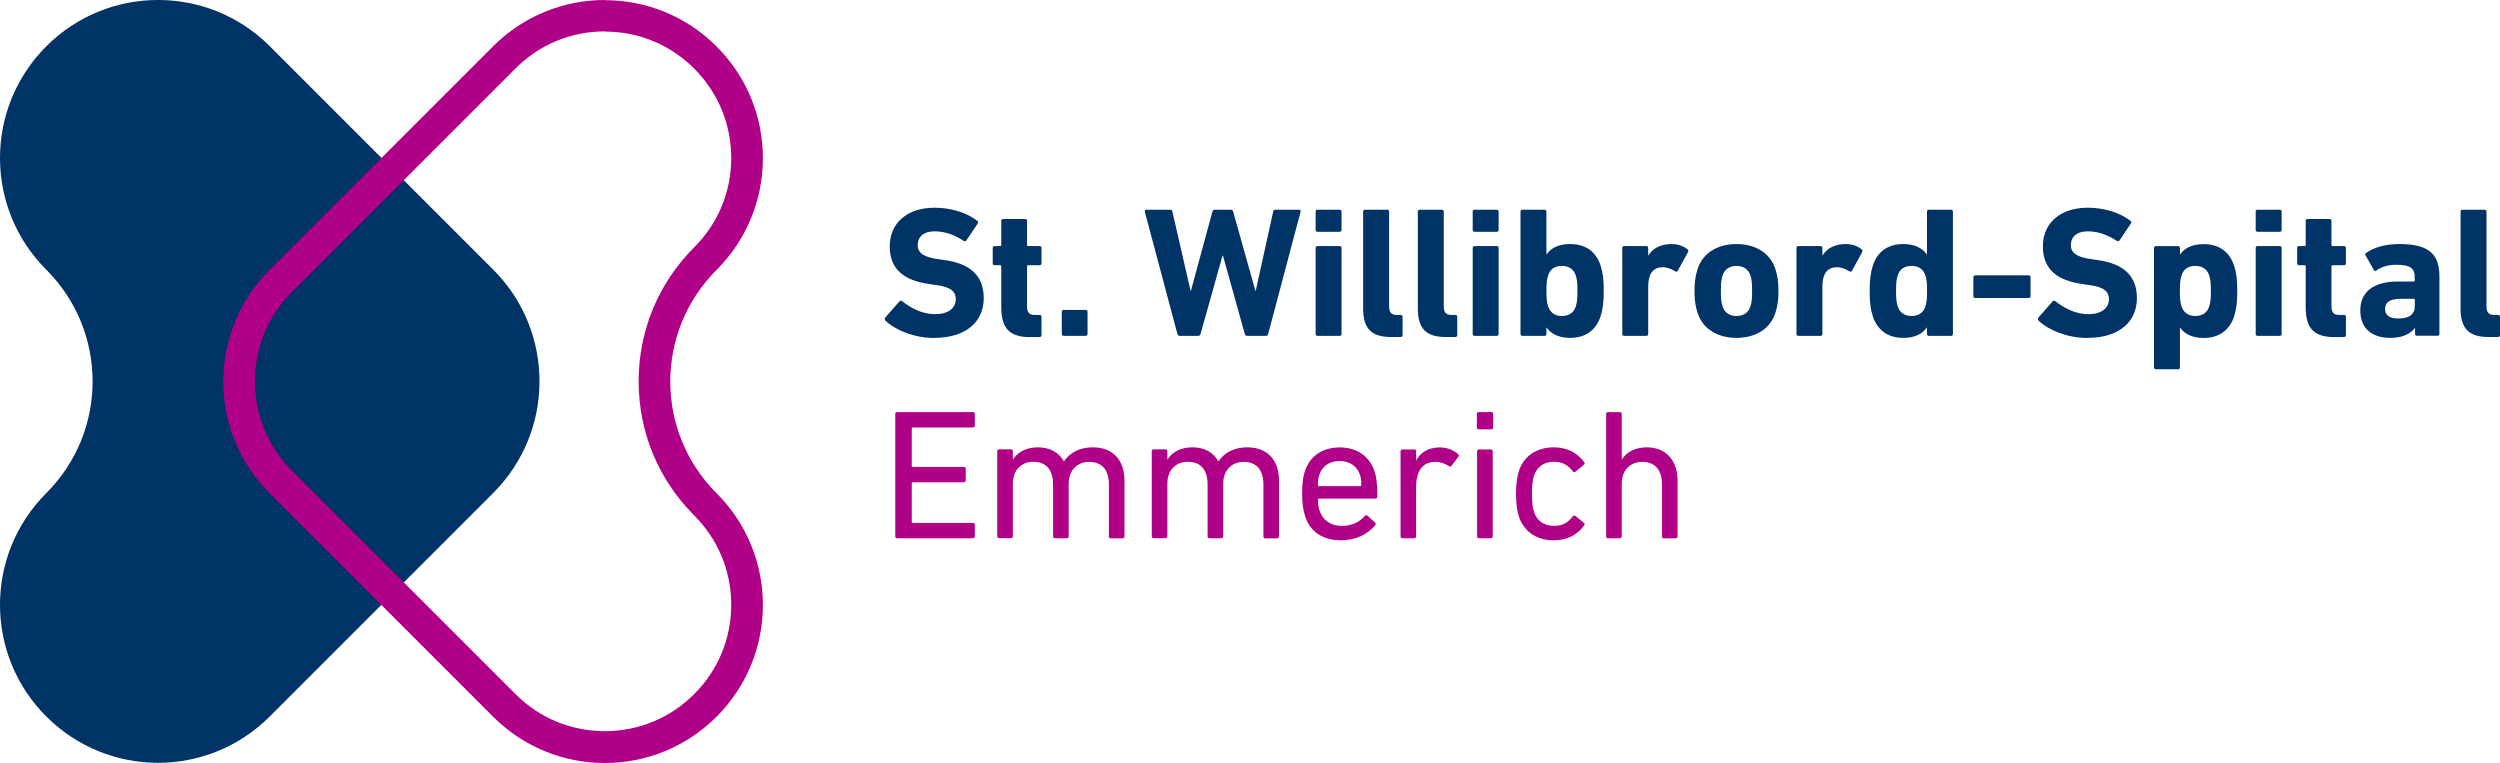 <?xml version="1.0" encoding="UTF-8"?>
<svg xmlns="http://www.w3.org/2000/svg" id="Ebene_1" data-name="Ebene 1" viewBox="0 0 283.46 86.49">
  <defs>
    <style>
      .cls-1 {
        fill: #036;
      }

      .cls-2 {
        fill: #af0087;
      }
    </style>
  </defs>
  <path class="cls-1" d="M5.25,30.58h0c7,7,7,18.34,0,25.33-7,7-7,18.34,0,25.33,7,7,18.34,7,25.33,0l12.67-12.67,12.67-12.67c7-7,7-18.34,0-25.33l-12.67-12.67-12.67-12.67C23.58-1.75,12.24-1.75,5.25,5.25c-7,7-7,18.34,0,25.33"></path>
  <path class="cls-2" d="M68.58,0c-4.58,0-9.17,1.75-12.67,5.25l-12.67,12.67-12.67,12.67c-7,7-7,18.34,0,25.33l12.67,12.67,12.67,12.67c3.5,3.5,8.08,5.25,12.67,5.25s9.17-1.75,12.67-5.25c7-7,7-18.34,0-25.33-7-7-7-18.34,0-25.33,7-7,7-18.34,0-25.33-3.5-3.5-8.08-5.25-12.67-5.25M68.58,3.58c3.83,0,7.43,1.49,10.13,4.2,2.71,2.71,4.2,6.3,4.2,10.13s-1.49,7.43-4.2,10.13c-4.06,4.06-6.3,9.46-6.3,15.2s2.24,11.14,6.3,15.2c2.71,2.71,4.2,6.31,4.2,10.13s-1.49,7.43-4.2,10.13c-2.71,2.71-6.3,4.2-10.13,4.2s-7.43-1.49-10.13-4.2l-12.67-12.67-12.67-12.67c-2.71-2.71-4.2-6.3-4.2-10.13s1.49-7.43,4.2-10.13l12.67-12.67,12.67-12.67c2.71-2.71,6.3-4.2,10.13-4.2"></path>
  <path class="cls-2" d="M190,61.03c.13,0,.21-.08.21-.21v-6.31c0-2.29-1.3-3.79-3.49-3.79-1.37,0-2.33.59-2.82,1.37h-.02v-5.15c0-.13-.08-.21-.21-.21h-1.35c-.13,0-.21.08-.21.21v13.88c0,.13.08.21.21.21h1.35c.13,0,.21-.08.21-.21v-5.99c0-1.49.95-2.46,2.31-2.46,1.51,0,2.25.95,2.25,2.57v5.89c0,.13.08.21.21.21h1.35ZM171.89,55.98c0,1.14.13,1.96.32,2.57.57,1.75,2.04,2.71,3.97,2.71,1.54,0,2.71-.65,3.45-1.7.06-.1.06-.19-.06-.29l-.93-.76c-.11-.08-.21-.08-.29.02-.59.74-1.16,1.09-2.17,1.09-1.09,0-1.91-.53-2.25-1.58-.17-.53-.23-1.16-.23-2.06s.06-1.51.23-2.04c.34-1.05,1.16-1.58,2.25-1.58,1.01,0,1.58.36,2.17,1.09.08.11.19.11.29.02l.93-.76c.13-.11.13-.19.06-.29-.74-1.05-1.91-1.7-3.45-1.7-1.93,0-3.41.97-3.97,2.71-.19.61-.32,1.43-.32,2.54M169.04,61.03c.13,0,.21-.08.21-.21v-9.65c0-.13-.08-.21-.21-.21h-1.35c-.13,0-.21.08-.21.21v9.65c0,.13.08.21.21.21h1.35ZM169.09,48.68c.13,0,.21-.08.21-.21v-1.54c0-.13-.08-.21-.21-.21h-1.43c-.13,0-.21.08-.21.21v1.54c0,.13.08.21.21.21h1.43ZM160.35,61.03c.13,0,.21-.08.21-.21v-5.51c0-1.75.63-2.94,2.17-2.94.59,0,1.09.19,1.56.48.11.08.21.06.29-.04l.78-1.03c.08-.1.06-.19-.04-.29-.5-.46-1.26-.76-2.06-.76-1.35,0-2.23.61-2.67,1.47h-.02v-1.03c0-.13-.08-.21-.21-.21h-1.35c-.13,0-.21.08-.21.21v9.65c0,.13.08.21.21.21h1.35ZM149.56,55.12c-.08,0-.13-.04-.13-.13,0-.46.04-.82.15-1.14.34-1.01,1.18-1.58,2.31-1.58s1.98.57,2.31,1.58c.11.31.15.67.15,1.14,0,.08-.04.13-.13.13h-4.67ZM152,61.26c1.77,0,3.13-.72,3.93-1.72.08-.11.08-.21-.02-.29l-.86-.78c-.1-.08-.21-.06-.31.04-.55.63-1.39,1.12-2.59,1.12s-2.15-.59-2.54-1.75c-.11-.34-.17-.67-.17-1.22,0-.08.04-.13.13-.13h6.37c.15,0,.23-.08.23-.21,0-1.53-.11-2.23-.32-2.88-.57-1.72-2.02-2.71-3.95-2.71s-3.39.97-3.95,2.71c-.21.61-.31,1.39-.31,2.54s.13,1.89.34,2.55c.55,1.75,2,2.73,4.04,2.73M144.81,61.03c.13,0,.21-.08.21-.21v-6.31c0-2.29-1.26-3.79-3.6-3.79-1.54,0-2.57.61-3.26,1.58h-.02c-.57-1.01-1.58-1.58-2.94-1.58s-2.34.59-2.82,1.37h-.02v-.93c0-.13-.08-.21-.21-.21h-1.35c-.13,0-.21.08-.21.21v9.65c0,.13.08.21.21.21h1.35c.13,0,.21-.08.21-.21v-5.99c0-1.49.95-2.46,2.31-2.46,1.51,0,2.25.95,2.25,2.57v5.89c0,.13.08.21.21.21h1.35c.13,0,.21-.08.21-.21v-5.99c0-1.49.97-2.46,2.31-2.46,1.51,0,2.25.95,2.25,2.57v5.89c0,.13.08.21.21.21h1.35ZM127.29,61.03c.13,0,.21-.08.21-.21v-6.31c0-2.29-1.26-3.79-3.6-3.79-1.53,0-2.57.61-3.26,1.58h-.02c-.57-1.01-1.58-1.58-2.94-1.58s-2.33.59-2.82,1.37h-.02v-.93c0-.13-.08-.21-.21-.21h-1.35c-.13,0-.21.08-.21.21v9.65c0,.13.08.21.21.21h1.35c.13,0,.21-.08.21-.21v-5.99c0-1.49.95-2.46,2.31-2.46,1.51,0,2.25.95,2.25,2.57v5.89c0,.13.08.21.21.21h1.35c.13,0,.21-.08.21-.21v-5.99c0-1.49.97-2.46,2.31-2.46,1.51,0,2.25.95,2.25,2.57v5.89c0,.13.08.21.21.21h1.35ZM101.51,60.82c0,.13.08.21.21.21h8.6c.13,0,.21-.08.21-.21v-1.32c0-.13-.09-.21-.21-.21h-6.81c-.09,0-.13-.04-.13-.13v-4.35c0-.08.04-.13.13-.13h5.78c.13,0,.21-.08.21-.21v-1.32c0-.13-.08-.21-.21-.21h-5.78c-.09,0-.13-.04-.13-.13v-4.21c0-.08.04-.13.13-.13h6.81c.13,0,.21-.08.21-.21v-1.33c0-.13-.09-.21-.21-.21h-8.6c-.13,0-.21.08-.21.21v13.88Z"></path>
  <path class="cls-1" d="M283.25,38.21c.13,0,.21-.08.21-.21v-2.08c0-.13-.08-.21-.21-.21h-.44c-.61,0-.88-.27-.88-.97v-10.75c0-.13-.08-.21-.21-.21h-2.52c-.13,0-.21.08-.21.21v10.98c0,2.25.91,3.24,3.15,3.24h1.12ZM271.9,36.11c-.97,0-1.47-.36-1.47-1.07,0-.8.57-1.16,1.81-1.16h1.43c.08,0,.13.04.13.13v.69c0,.95-.63,1.41-1.89,1.41M276.38,38.08c.13,0,.21-.08.21-.21v-6.52c0-2.54-1.2-3.68-4.52-3.68-1.68,0-2.92.4-3.79,1.01-.11.06-.13.17-.06.29l.95,1.66c.06.11.17.13.27.04.48-.36,1.24-.65,2.27-.65,1.62,0,2.08.44,2.08,1.39v.38c0,.08-.04.13-.13.13h-1.81c-2.52,0-4.23,1.03-4.23,3.28s1.58,3.11,3.39,3.11c1.39,0,2.27-.44,2.8-1.12h.02v.67c0,.13.08.21.21.21h2.33ZM265.78,38.21c.13,0,.21-.08.21-.21v-2.08c0-.13-.08-.21-.21-.21h-.5c-.67,0-.93-.25-.93-1.01v-4.5c0-.08.04-.13.13-.13h1.3c.13,0,.21-.08.21-.21v-1.75c0-.13-.08-.21-.21-.21h-1.3c-.08,0-.13-.04-.13-.13v-2.73c0-.13-.08-.21-.21-.21h-2.5c-.13,0-.21.09-.21.21v2.73c0,.08-.04.13-.13.13h-.63c-.13,0-.21.08-.21.21v1.75c0,.13.08.21.21.21h.63c.08,0,.13.04.13.13v4.63c0,2.33.88,3.39,3.24,3.39h1.11ZM258.49,38.08c.13,0,.21-.08.21-.21v-9.76c0-.13-.08-.21-.21-.21h-2.52c-.13,0-.21.08-.21.21v9.76c0,.13.08.21.21.21h2.52ZM258.49,26.28c.13,0,.21-.08.21-.21v-2.08c0-.13-.08-.21-.21-.21h-2.52c-.13,0-.21.08-.21.21v2.08c0,.13.08.21.21.21h2.52ZM248.91,35.83c-.78,0-1.32-.38-1.56-1.09-.13-.4-.19-.84-.19-1.75s.06-1.35.19-1.75c.23-.74.78-1.09,1.56-1.09s1.35.36,1.58,1.09c.13.4.19.84.19,1.75s-.06,1.35-.19,1.75c-.23.72-.78,1.09-1.58,1.09M246.96,41.87c.13,0,.21-.08.21-.21v-4.52h.02c.46.69,1.33,1.18,2.67,1.18,1.7,0,2.92-.84,3.45-2.44.25-.8.36-1.58.36-2.88s-.1-2.08-.36-2.88c-.53-1.62-1.75-2.44-3.45-2.44-1.35,0-2.21.48-2.67,1.18h-.02v-.74c0-.13-.08-.21-.21-.21h-2.52c-.13,0-.21.08-.21.21v13.54c0,.13.08.21.21.21h2.52ZM236.68,38.31c3.7,0,5.61-1.91,5.61-4.5s-1.56-3.93-4.5-4.33l-.76-.11c-1.64-.23-2.23-.76-2.23-1.58,0-.91.65-1.56,1.91-1.56,1.18,0,2.23.38,3.32,1.09.1.06.21.04.29-.06l1.28-1.91c.1-.15.08-.23-.04-.31-1.2-.93-2.96-1.49-4.86-1.49-3.09,0-5.07,1.75-5.07,4.37s1.62,3.89,4.52,4.29l.76.11c1.7.23,2.21.76,2.21,1.6,0,1.01-.84,1.7-2.33,1.7s-2.8-.72-3.74-1.47c-.11-.08-.23-.08-.32.02l-1.6,1.83c-.1.13-.06.27.02.36,1.11,1.07,3.28,1.96,5.51,1.96M223.96,33.79h6.06c.13,0,.21-.08.21-.21v-2.15c0-.13-.08-.21-.21-.21h-6.06c-.13,0-.21.08-.21.21v2.15c0,.13.08.21.21.21M216.75,35.83c-.8,0-1.35-.38-1.58-1.09-.13-.4-.19-.84-.19-1.75s.06-1.35.19-1.75c.23-.74.78-1.09,1.58-1.09s1.32.36,1.56,1.09c.13.4.19.84.19,1.75s-.06,1.35-.19,1.75c-.23.72-.78,1.09-1.56,1.09M221.22,38.08c.13,0,.21-.08.21-.21v-13.88c0-.13-.08-.21-.21-.21h-2.52c-.13,0-.21.08-.21.21v4.86h-.02c-.48-.69-1.33-1.18-2.67-1.18-1.7,0-2.92.82-3.45,2.44-.25.8-.36,1.56-.36,2.88s.1,2.08.36,2.88c.53,1.6,1.75,2.44,3.45,2.44,1.35,0,2.19-.48,2.67-1.18h.02v.74c0,.13.08.21.21.21h2.52ZM206.42,38.08c.13,0,.21-.08.21-.21v-5.36c0-1.37.48-2.17,1.58-2.21.5-.02.99.15,1.47.46.13.06.21.06.29-.04l1.18-2.15c.06-.13.04-.21-.06-.29-.44-.38-1.11-.61-1.79-.61-1.24,0-2.17.48-2.65,1.3h-.02v-.86c0-.13-.08-.21-.21-.21h-2.52c-.13,0-.21.08-.21.21v9.76c0,.13.09.21.21.21h2.52ZM196.89,35.83c-.78,0-1.35-.38-1.58-1.09-.15-.46-.19-.88-.19-1.75s.04-1.28.19-1.75c.23-.72.8-1.09,1.58-1.09s1.35.38,1.58,1.09c.15.46.19.88.19,1.75s-.04,1.28-.19,1.75c-.23.72-.8,1.09-1.58,1.09M196.89,38.31c2.15,0,3.83-1.01,4.42-2.86.23-.74.34-1.45.34-2.46s-.11-1.73-.34-2.46c-.59-1.85-2.27-2.86-4.42-2.86s-3.83,1.01-4.42,2.86c-.23.74-.34,1.45-.34,2.46s.1,1.72.34,2.46c.59,1.85,2.27,2.86,4.42,2.86M186.67,38.08c.13,0,.21-.08.21-.21v-5.36c0-1.37.48-2.17,1.58-2.21.5-.02.99.15,1.47.46.13.06.21.06.29-.04l1.18-2.15c.06-.13.04-.21-.06-.29-.44-.38-1.11-.61-1.79-.61-1.24,0-2.17.48-2.65,1.3h-.02v-.86c0-.13-.08-.21-.21-.21h-2.52c-.13,0-.21.08-.21.21v9.76c0,.13.08.21.21.21h2.52ZM177.09,35.83c-.78,0-1.32-.38-1.56-1.09-.13-.4-.19-.84-.19-1.75s.06-1.35.19-1.75c.23-.74.78-1.09,1.56-1.09s1.35.36,1.58,1.09c.13.4.19.84.19,1.75s-.06,1.35-.19,1.75c-.23.72-.78,1.09-1.58,1.09M178.03,38.31c1.7,0,2.92-.84,3.45-2.44.25-.8.36-1.58.36-2.88s-.1-2.08-.36-2.88c-.53-1.62-1.75-2.44-3.45-2.44-1.35,0-2.21.48-2.67,1.18h-.02v-4.86c0-.13-.08-.21-.21-.21h-2.52c-.13,0-.21.08-.21.21v13.88c0,.13.08.21.21.21h2.52c.13,0,.21-.08.21-.21v-.74h.02c.46.69,1.33,1.18,2.67,1.18M169.71,38.08c.13,0,.21-.08.21-.21v-9.76c0-.13-.08-.21-.21-.21h-2.52c-.13,0-.21.08-.21.21v9.76c0,.13.08.21.21.21h2.52ZM169.71,26.28c.13,0,.21-.08.21-.21v-2.08c0-.13-.08-.21-.21-.21h-2.52c-.13,0-.21.08-.21.21v2.08c0,.13.08.21.21.21h2.52ZM165.02,38.21c.13,0,.21-.08.21-.21v-2.08c0-.13-.08-.21-.21-.21h-.44c-.61,0-.88-.27-.88-.97v-10.75c0-.13-.08-.21-.21-.21h-2.52c-.13,0-.21.08-.21.21v10.98c0,2.25.9,3.24,3.15,3.24h1.11ZM158.82,38.21c.13,0,.21-.08.21-.21v-2.08c0-.13-.08-.21-.21-.21h-.44c-.61,0-.88-.27-.88-.97v-10.75c0-.13-.08-.21-.21-.21h-2.52c-.13,0-.21.08-.21.21v10.98c0,2.25.9,3.24,3.15,3.24h1.11ZM151.9,38.08c.13,0,.21-.08.21-.21v-9.76c0-.13-.08-.21-.21-.21h-2.52c-.13,0-.21.08-.21.21v9.76c0,.13.08.21.21.21h2.52ZM151.9,26.28c.13,0,.21-.08.21-.21v-2.08c0-.13-.08-.21-.21-.21h-2.52c-.13,0-.21.08-.21.21v2.08c0,.13.08.21.21.21h2.52ZM143.52,38.08c.15,0,.25-.08.27-.21l3.68-13.88c.02-.13-.02-.21-.17-.21h-2.69c-.15,0-.23.06-.25.21l-1.98,8.98h-.04l-2.52-8.98c-.04-.13-.13-.21-.25-.21h-1.83c-.15,0-.23.08-.27.21l-2.44,8.98h-.04l-2.06-8.98c-.02-.13-.1-.21-.25-.21h-2.71c-.15,0-.19.08-.17.21l3.7,13.88c.04.13.13.21.25.21h2.1c.15,0,.23-.08.27-.21l2.5-8.9h.04l2.48,8.9c.04.13.13.21.27.21h2.1ZM120.39,37.87c0,.13.08.21.21.21h2.5c.13,0,.21-.08.21-.21v-2.52c0-.13-.08-.21-.21-.21h-2.5c-.13,0-.21.08-.21.21v2.52ZM117.88,38.21c.13,0,.21-.08.21-.21v-2.08c0-.13-.08-.21-.21-.21h-.5c-.67,0-.93-.25-.93-1.01v-4.5c0-.08.04-.13.13-.13h1.3c.13,0,.21-.08.21-.21v-1.75c0-.13-.08-.21-.21-.21h-1.3c-.08,0-.13-.04-.13-.13v-2.73c0-.13-.08-.21-.21-.21h-2.5c-.13,0-.21.09-.21.21v2.73c0,.08-.04.13-.13.13h-.63c-.13,0-.21.08-.21.21v1.75c0,.13.08.21.21.21h.63c.08,0,.13.04.13.13v4.63c0,2.33.88,3.39,3.24,3.39h1.11ZM105.92,38.31c3.7,0,5.62-1.91,5.62-4.5s-1.56-3.93-4.5-4.33l-.76-.11c-1.64-.23-2.23-.76-2.23-1.58,0-.91.65-1.56,1.91-1.56,1.18,0,2.23.38,3.32,1.09.11.06.21.04.29-.06l1.28-1.91c.1-.15.08-.23-.04-.31-1.2-.93-2.97-1.49-4.86-1.49-3.09,0-5.07,1.75-5.07,4.37s1.62,3.89,4.52,4.29l.76.11c1.7.23,2.21.76,2.21,1.6,0,1.01-.84,1.7-2.34,1.7s-2.8-.72-3.74-1.47c-.11-.08-.23-.08-.31.02l-1.6,1.83c-.11.13-.06.27.02.36,1.11,1.07,3.28,1.96,5.51,1.96"></path>
</svg>
